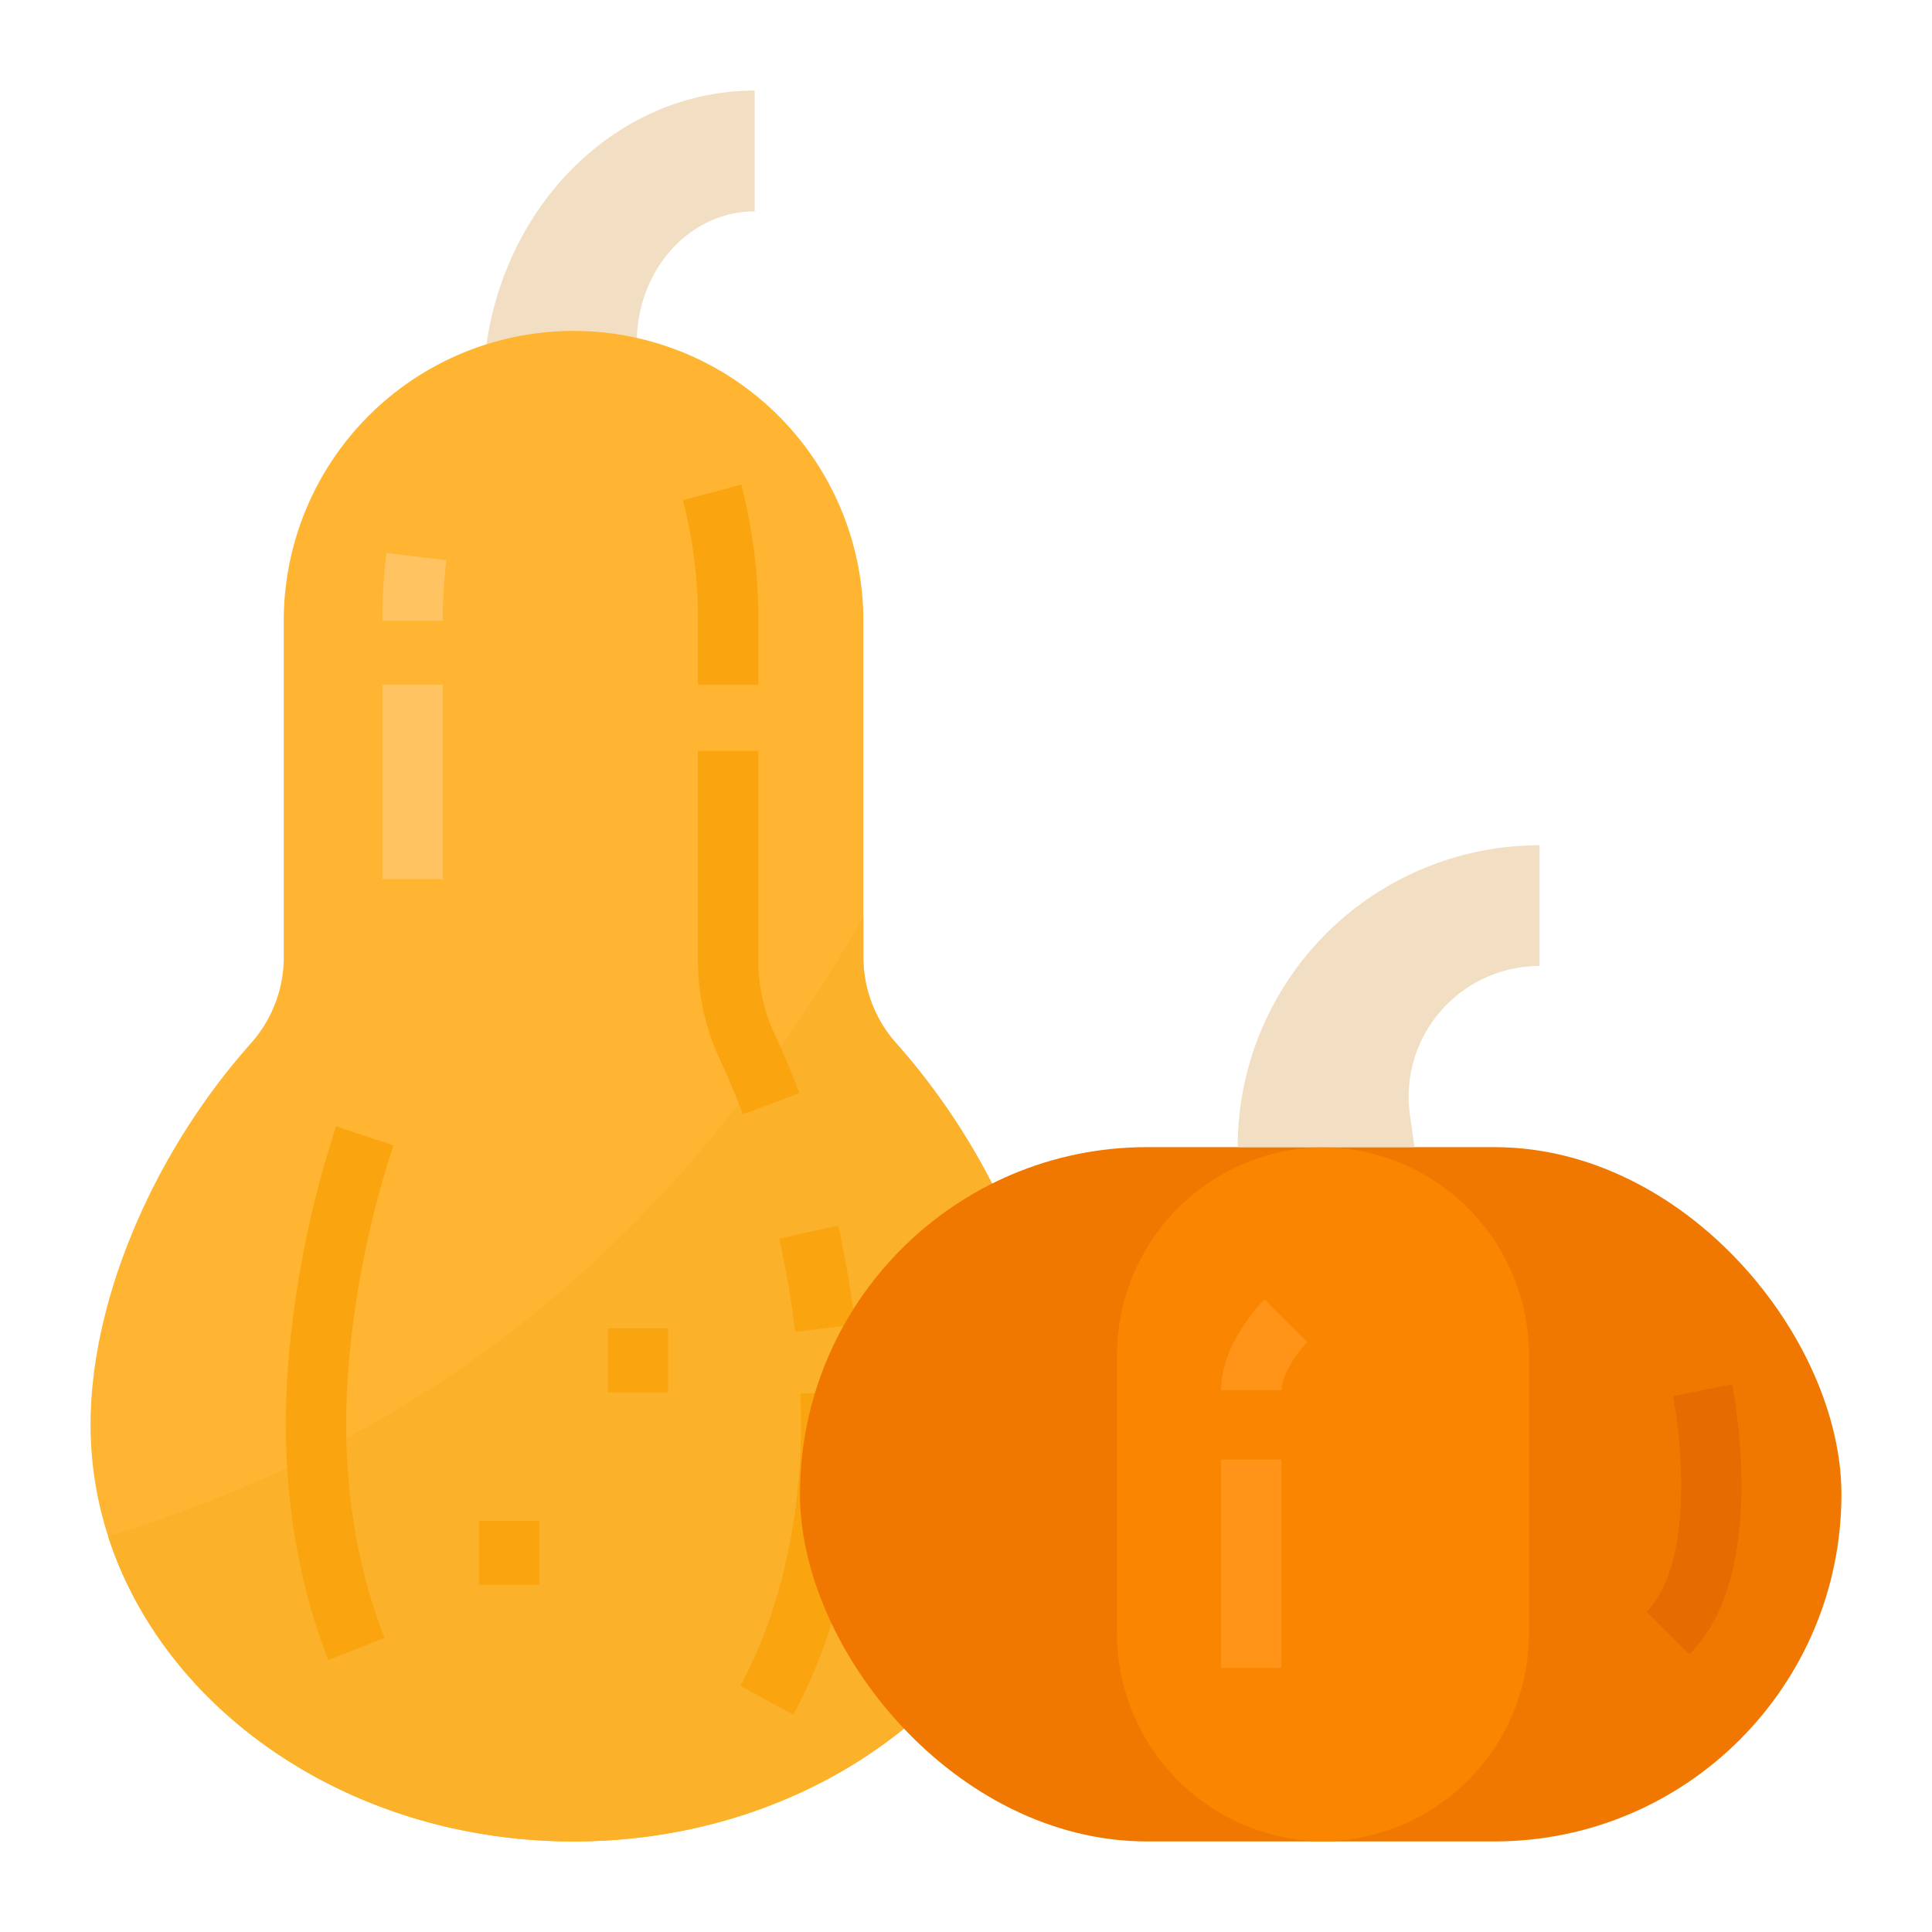 <svg height="512" viewBox="0 0 512 512" width="512" xmlns="http://www.w3.org/2000/svg"><g id="Flat"><path d="m128 112v-8c0-44.183 32.235-80 72-80v32c-19 0-33.6 18.7-30.909 39.6l2.109 16.4z" fill="#f2dec2"/><path d="m280 377.5c0 61.03-57.31 110.5-128 110.5-58.79 0-108.33-34.22-123.34-80.85a96.407 96.407 0 0 1 -4.66-29.65c0-32.63 16.38-71.67 42.43-100.94a34.236 34.236 0 0 0 8.77-22.75v-89.31a76.8 76.8 0 0 1 153.6 0v89.31a34.236 34.236 0 0 0 8.77 22.75c26.05 29.27 42.43 68.31 42.43 100.94z" fill="#ffb531"/><path d="m280 377.5c0 61.03-57.31 110.5-128 110.5-58.79 0-108.33-34.22-123.34-80.85 77.83-23.94 146.98-71.06 200.14-164.21v10.87a34.236 34.236 0 0 0 8.77 22.75c26.05 29.27 42.43 68.31 42.43 100.94z" fill="#fcb12b"/><g fill="#faa50f"><path d="m200.96 181.5h-16v-17a124.335 124.335 0 0 0 -3.989-31.942l15.462-4.116a140.338 140.338 0 0 1 4.527 36.058z"/><path d="m196.854 295.3c-2.006-5.375-4.175-10.526-6.445-15.309a62.356 62.356 0 0 1 -5.449-26.177v-54.814h16v54.812a46.123 46.123 0 0 0 3.9 19.318c2.466 5.195 4.814 10.77 6.979 16.572z"/><path d="m210.731 352.948c-.97-8.135-2.39-16.452-4.218-24.72l15.622-3.456c1.942 8.782 3.45 17.624 4.484 26.28z"/><path d="m210.224 454.42-14.047-7.66c10.375-19.028 16.09-43.625 16.09-69.26 0-2.646-.061-5.389-.182-8.151l15.984-.7c.131 2.994.2 5.971.2 8.849-.002 28.268-6.41 55.585-18.045 76.922z"/><path d="m87.026 439.942c-7.388-18.676-11.293-40.269-11.293-62.442 0-24.552 4.861-53.349 13.335-79.009l15.193 5.018c-7.961 24.106-12.528 51.075-12.528 73.991 0 20.178 3.517 39.735 10.171 56.558z"/><path d="m161.067 352h16v17h-16z"/><path d="m126.933 403h16v17h-16z"/></g><rect fill="#f07800" height="184" rx="92" width="276" x="212" y="304"/><path d="m351.2 488a55.2 55.2 0 0 1 -55.2-55.2v-73.6a55.2 55.2 0 0 1 55.2-55.2h-1.2a55.2 55.2 0 0 1 55.2 55.2v73.6a55.2 55.2 0 0 1 -55.2 55.2z" fill="#f98500"/><path d="m339.6 368.4h-16c0-12.163 10.361-22.876 11.543-24.056l11.314 11.312-5.657-5.656 5.676 5.638c-2.244 2.274-6.876 8.387-6.876 12.762z" fill="#ff9419"/><path d="m323.6 386.8h16v55.2h-16z" fill="#ff9419"/><path d="m447.657 438.457-11.314-11.314c12.565-12.565 9.322-45.536 7.011-57.18l15.691-3.132a151.57 151.57 0 0 1 2.455 26.869c0 20.513-4.658 35.571-13.843 44.757z" fill="#e66b00"/><path d="m328 304a80 80 0 0 1 80-80v32a34.7 34.7 0 0 0 -34.7 34.62 35.18 35.18 0 0 0 .36 4.98l1.2 8.4" fill="#f2dec2"/><path d="m101.333 181.5h16v51.5h-16z" fill="#ffc361"/><path d="m117.333 164.5h-16a149.371 149.371 0 0 1 1.074-17.965l15.883 1.93a133.4 133.4 0 0 0 -.957 16.035z" fill="#ffc361"/></g></svg>